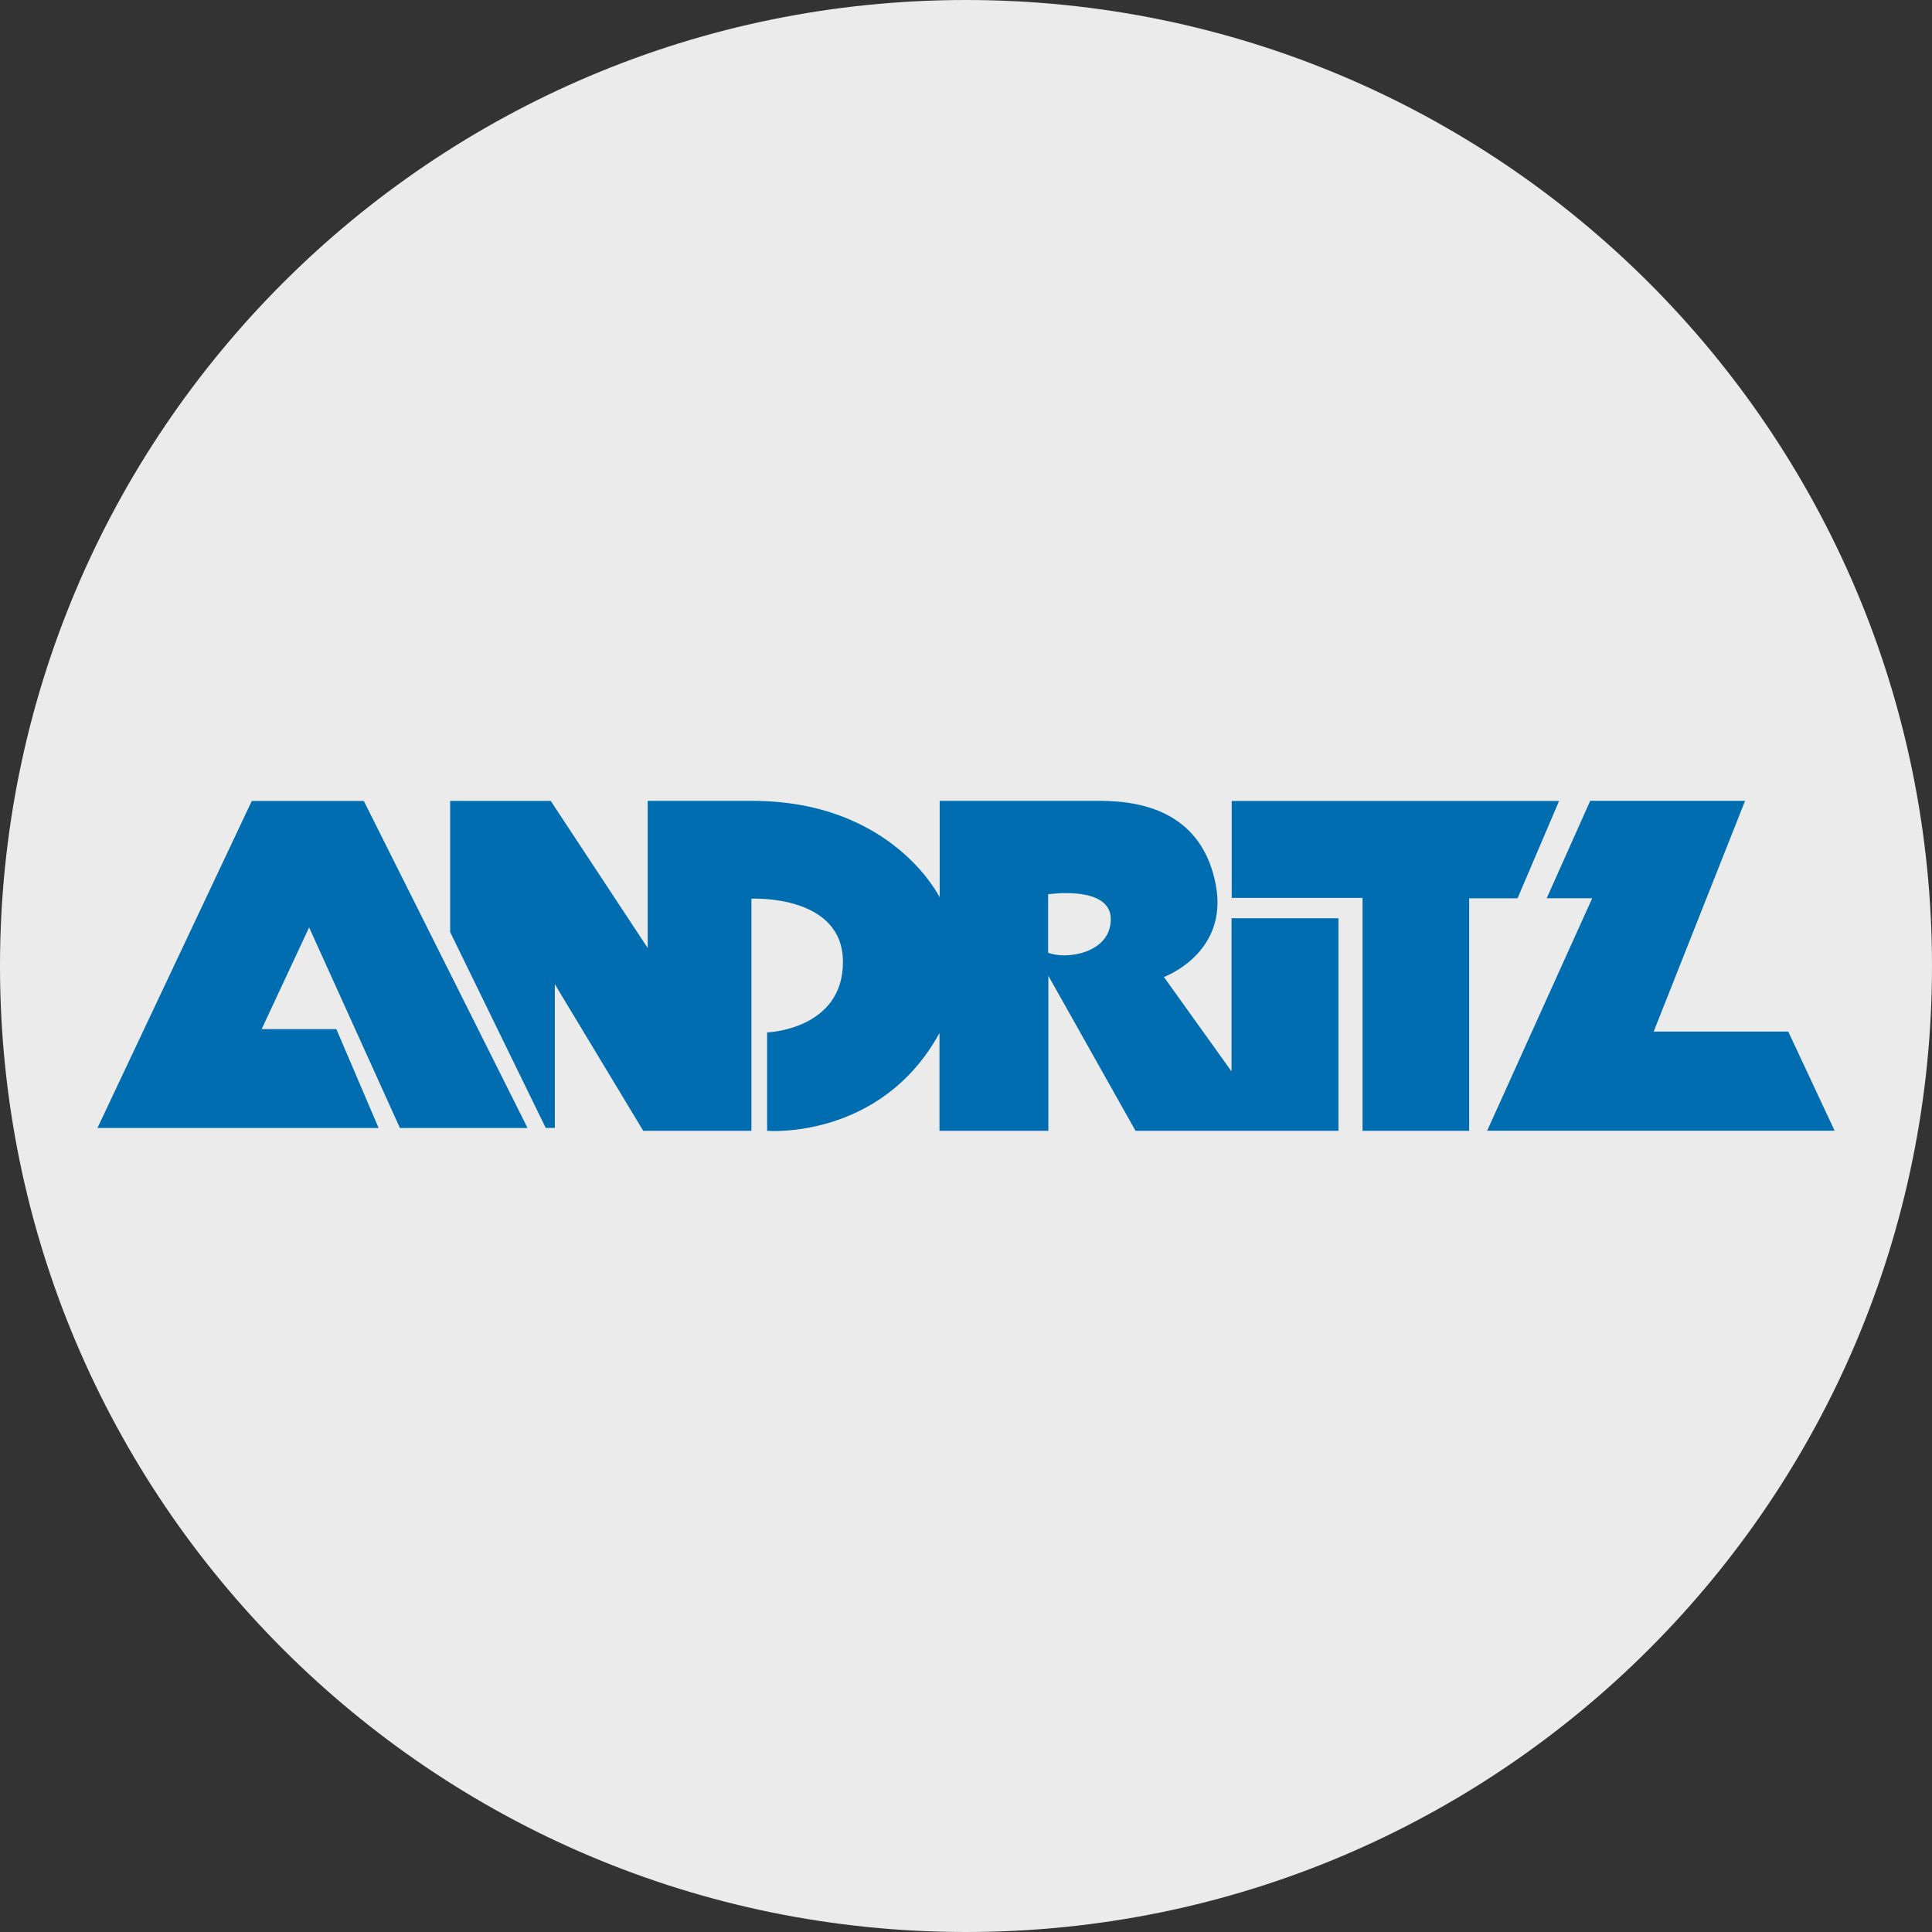 <?xml version="1.0" encoding="UTF-8"?>
<svg id="Layer_1" data-name="Layer 1" xmlns="http://www.w3.org/2000/svg" viewBox="0 0 32 32">
  <rect x="0" y="0" width="32" height="32" fill="#333333" stroke="none"/>
  <defs>
    <style>
      .cls-1 {
        fill: #006db0;
      }

      .cls-2 {
        fill: #ebebeb;
      }
    </style>
  </defs>
  <g id="Layer_11" data-name="Layer 11">
    <path class="cls-2" d="M32,16c0,2.209-.448,4.314-1.257,6.228s-1.981,3.638-3.429,5.086-3.172,2.619-5.086,3.429-4.019,1.257-6.228,1.257-4.314-.448-6.228-1.257-3.638-1.981-5.086-3.429-2.619-3.172-3.429-5.086-1.257-4.019-1.257-6.228.448-4.314,1.257-6.228c.809-1.914,1.981-3.638,3.429-5.086s3.172-2.619,5.086-3.429c1.914-.81,4.019-1.257,6.228-1.257s4.314.448,6.228,1.257c1.914.809,3.638,1.981,5.086,3.429s2.619,3.172,3.429,5.086,1.257,4.019,1.257,6.228Z"/>
  </g>
  <g id="layer1">
    <g id="g2766">
      <path id="path2462" class="cls-1" d="M6.271,18.683l-.35-.819-.35-.819h-1.237l.393-.842.393-.842.752,1.661.752,1.661h2.114l-1.356-2.708-1.356-2.708h-1.856l-1.278,2.708-1.278,2.708h4.658Z"/>
      <path id="path2466" class="cls-1" d="M20.401,13.266v1.606h2.167v3.858h1.766v-3.851h.801l.344-.806.344-.806h-5.421Z"/>
      <path id="path2470" class="cls-1" d="M26.338,13.266l-.36.806-.36.806h.754l-.87,1.925-.87,1.925h5.755l-.384-.821-.384-.821h-2.229l.757-1.911.757-1.911h-2.567Z"/>
      <path id="path2474" class="cls-1" d="M7.456,15.433v-2.167h1.666l.803,1.218.803,1.218v-2.437h1.733c1.162,0,1.938.4,2.423.799s.68.799.68.799v-1.598h2.662c.383,0,.806.058,1.161.262s.642.552.751,1.133c.106.565-.109.946-.35,1.185s-.51.337-.51.337l.56.782.56.782v-2.537h1.771v3.521h-3.361l-.722-1.284-.722-1.284v2.568h-1.803v-1.62c-.487.888-1.201,1.293-1.793,1.476s-1.062.144-1.062.144v-1.63s.314-.01.628-.162.628-.443.628-1.005-.379-.825-.758-.946-.758-.102-.758-.102v3.845h-1.792l-.732-1.214-.732-1.214v2.38h-.151l-.793-1.625-.793-1.625ZM17.359,15.779c.147.061.407.064.63-.019s.409-.252.409-.536-.26-.387-.519-.419-.519.007-.519.007v.966Z"/>
    </g>
  </g>
</svg>